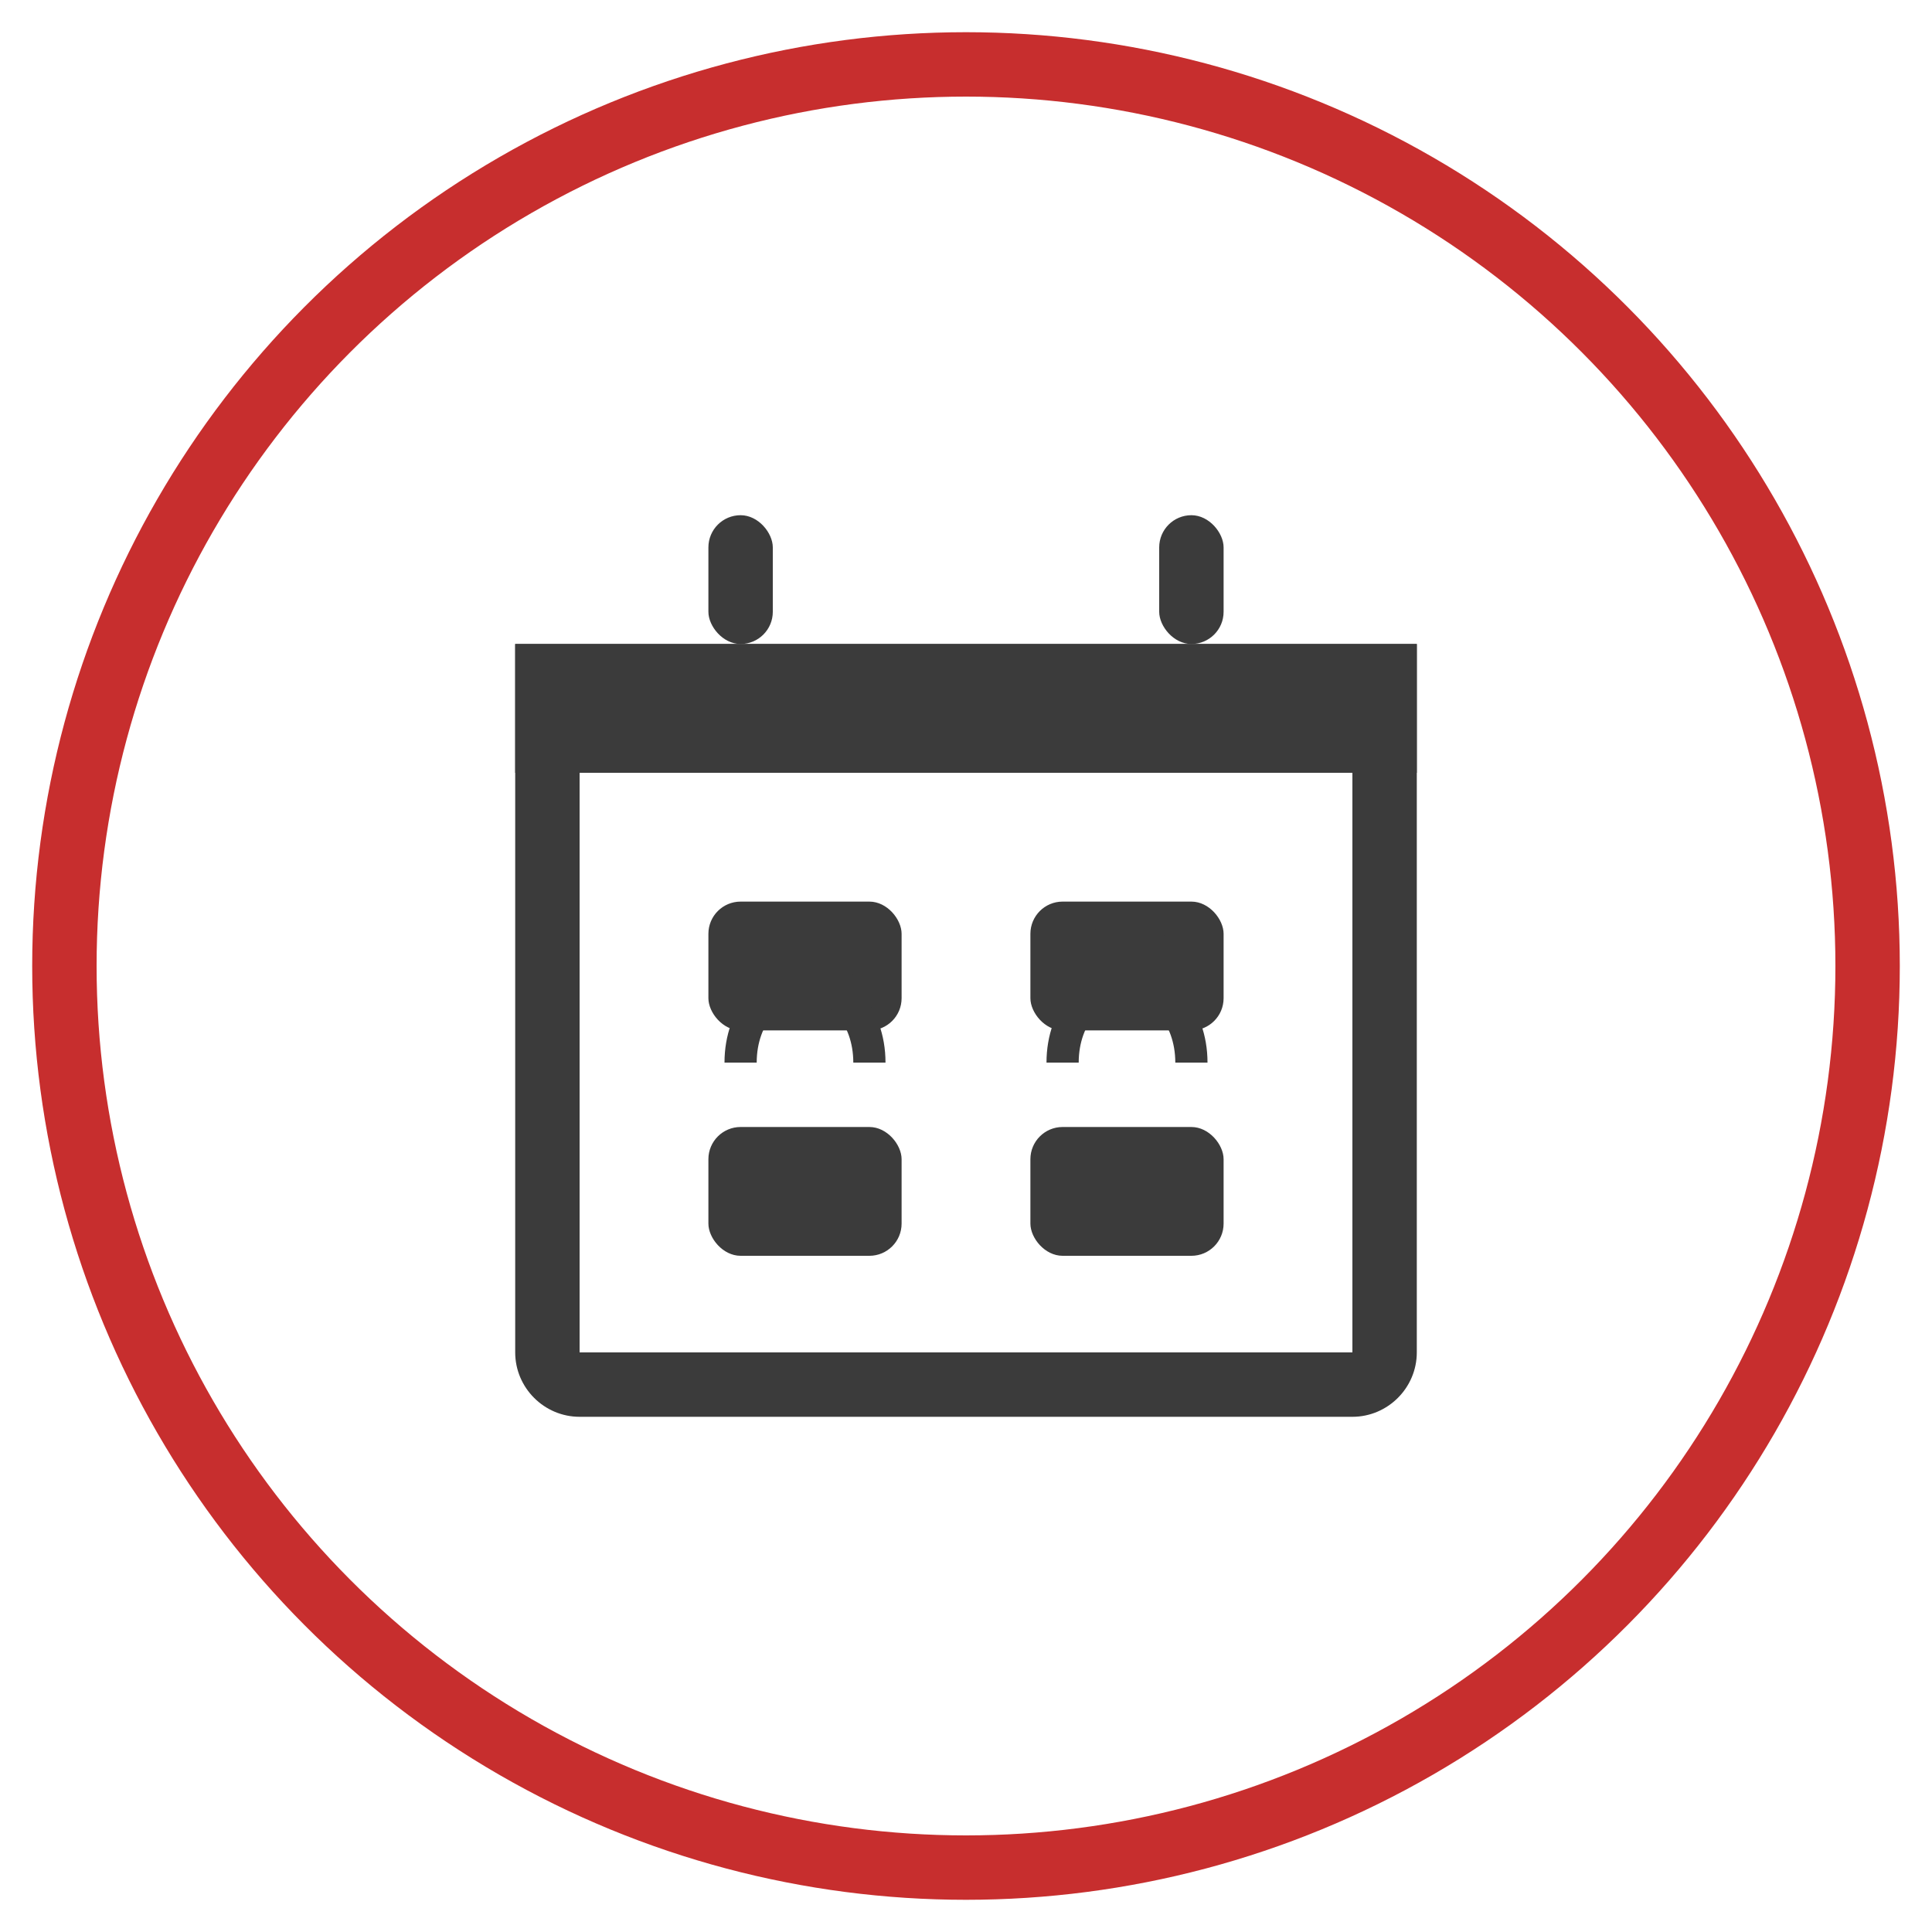 <svg xmlns="http://www.w3.org/2000/svg" width="60" height="60" viewBox="0 0 60 60">
  <circle cx="30" cy="30" r="28" fill="none" stroke="#c72e2e" stroke-width="2" />
  
  <!-- Event Organization Icon -->
  <g fill="#3b3b3b">
    <!-- Calendar base -->
    <path d="M16,20 L44,20 L44,42 C44,43.1 43.1,44 42,44 L18,44 C16.9,44 16,43.1 16,42 L16,20 Z M18,22 L18,42 L42,42 L42,22 L18,22 Z" />
    
    <!-- Calendar top -->
    <path d="M16,20 L16,24 L44,24 L44,20 L16,20 Z" />
    
    <!-- Calendar hangers -->
    <rect x="22" y="16" width="2" height="4" rx="1" />
    <rect x="36" y="16" width="2" height="4" rx="1" />
    
    <!-- Event elements -->
    <rect x="22" y="28" width="6" height="4" rx="1" />
    <rect x="32" y="28" width="6" height="4" rx="1" />
    <rect x="22" y="35" width="6" height="4" rx="1" />
    <rect x="32" y="35" width="6" height="4" rx="1" />
    
    <!-- Party icon elements -->
    <circle cx="25" cy="30" r="1.5" />
    <circle cx="35" cy="30" r="1.5" />
    <path d="M23,33 C23,31.5 24,30.5 25,30.5 C26,30.5 27,31.5 27,33" fill="none" stroke="#3b3b3b" stroke-width="1" />
    <path d="M33,33 C33,31.5 34,30.5 35,30.5 C36,30.5 37,31.5 37,33" fill="none" stroke="#3b3b3b" stroke-width="1" />
  </g>
</svg>

